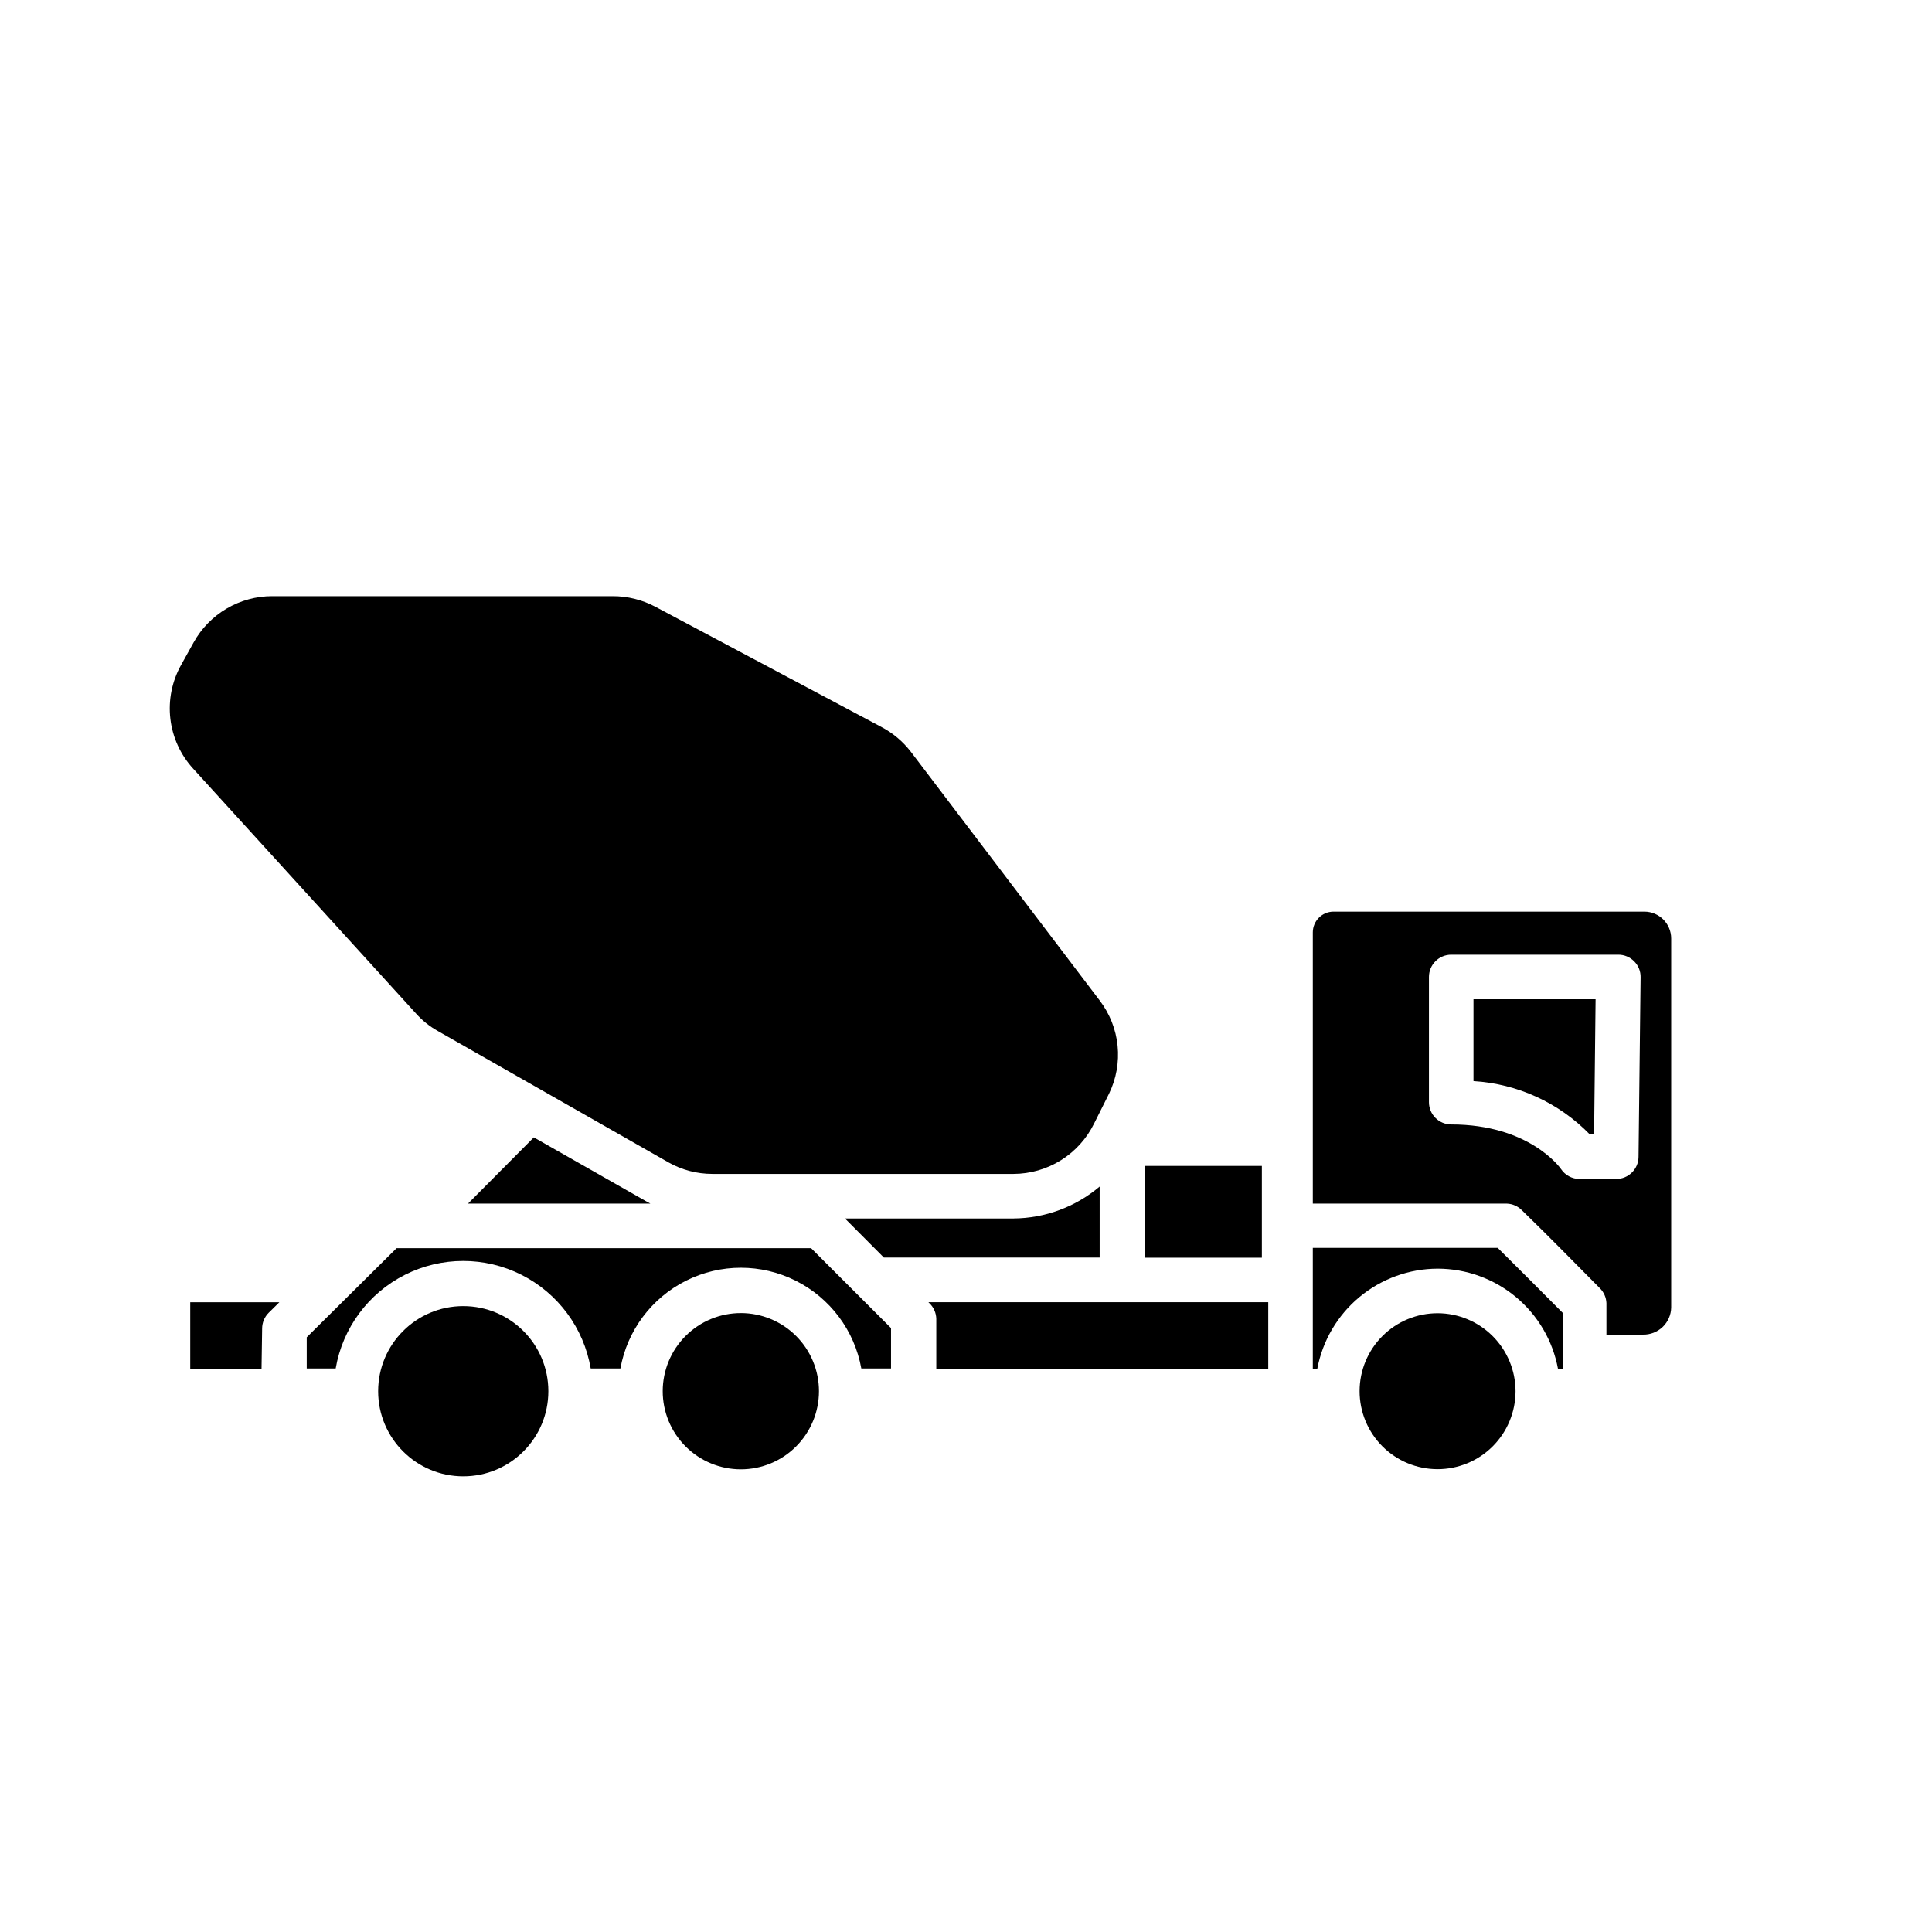 <?xml version="1.0" encoding="UTF-8"?>
<!-- Uploaded to: ICON Repo, www.svgrepo.com, Generator: ICON Repo Mixer Tools -->
<svg fill="#000000" width="800px" height="800px" version="1.1" viewBox="144 144 512 512" xmlns="http://www.w3.org/2000/svg">
 <g>
  <path d="m579.8 385.59h-82.422c-3.027 0.02-5.469 2.481-5.469 5.508v71.875h51.445-0.004c1.484 0.055 2.891 0.676 3.938 1.73 8.109 7.871 12.633 12.594 20.703 20.703 1.055 1.047 1.672 2.453 1.73 3.938v8.344h9.645c1.949 0.051 3.836-0.676 5.25-2.019 1.41-1.344 2.227-3.195 2.266-5.144v-97.809c0-3.922-3.164-7.106-7.082-7.125zm-1.574 65.023c-0.043 3.227-2.676 5.824-5.906 5.824h-9.723c-1.977 0-3.824-0.988-4.918-2.637-0.277-0.434-8.5-11.809-29.086-11.809-3.262 0-5.906-2.644-5.906-5.906v-33.18c0-3.258 2.644-5.902 5.906-5.902h44.281-0.004c1.586-0.004 3.106 0.637 4.211 1.77 1.117 1.117 1.727 2.637 1.695 4.211z"/>
  <path d="m289.32 512.69c0 12.453-10.098 22.551-22.551 22.551-12.457 0-22.555-10.098-22.555-22.551 0-12.457 10.098-22.555 22.555-22.555 12.453 0 22.551 10.098 22.551 22.555"/>
  <path d="m340.37 491.98c-5.492-0.012-10.766 2.16-14.656 6.039-3.891 3.879-6.078 9.145-6.086 14.637-0.008 5.492 2.168 10.766 6.051 14.652 3.879 3.887 9.148 6.074 14.641 6.078 5.492 0.004 10.762-2.176 14.648-6.059 3.883-3.883 6.066-9.152 6.066-14.645 0-5.484-2.176-10.746-6.051-14.625-3.871-3.883-9.129-6.07-14.613-6.078z"/>
  <path d="m480.1 506.78v-17.672h-90.059l0.238 0.238c1.148 1.086 1.816 2.59 1.848 4.172v13.266z"/>
  <path d="m525.01 480.21c7.578 0.012 14.914 2.672 20.738 7.527 5.82 4.852 9.766 11.586 11.141 19.039h1.219l0.004-14.875c-6.453-6.496-10.707-10.746-17.199-17.199l-49.004-0.004v32.078h1.18c1.395-7.453 5.344-14.184 11.172-19.035 5.828-4.852 13.168-7.516 20.75-7.531z"/>
  <path d="m358.95 474.78h-109.85l-23.812 23.617v8.266h7.676-0.004c1.836-10.715 8.648-19.926 18.355-24.824 9.707-4.894 21.164-4.894 30.871 0 9.711 4.898 16.52 14.109 18.355 24.824h7.871c1.809-10.062 8.258-18.684 17.398-23.262 9.141-4.578 19.906-4.578 29.047 0 9.141 4.578 15.59 13.199 17.398 23.262h7.871v-10.707z"/>
  <path d="m367.92 466.91 10.312 10.352h57.188v-18.812c-6.387 5.402-14.465 8.395-22.828 8.461z"/>
  <path d="m315.14 462.3-29.676-16.883-17.438 17.555h48.336z"/>
  <path d="m447.39 452.98h31.016v24.324h-31.016z"/>
  <path d="m332.73 455.1h79.863c4.457-0.016 8.82-1.277 12.594-3.641 3.777-2.363 6.82-5.738 8.777-9.742l3.938-7.871c1.922-3.941 2.711-8.344 2.273-12.711-0.438-4.367-2.086-8.523-4.754-12.008l-50.027-65.887c-2.113-2.75-4.797-5.004-7.871-6.613l-59.945-31.883c-3.445-1.812-7.285-2.758-11.18-2.754h-90.25c-4.246-0.004-8.418 1.133-12.078 3.285-3.66 2.152-6.68 5.242-8.746 8.957l-3.305 5.945v-0.004c-2.441 4.344-3.449 9.344-2.875 14.293 0.57 4.949 2.695 9.59 6.062 13.258l59.039 64.867c1.68 1.879 3.664 3.465 5.867 4.684l61.008 34.754c3.539 2.008 7.539 3.066 11.609 3.07z"/>
  <path d="m525.01 492.02c-5.484-0.012-10.746 2.156-14.629 6.027-3.883 3.871-6.07 9.125-6.074 14.609-0.008 5.484 2.164 10.742 6.035 14.625 3.875 3.879 9.133 6.062 14.613 6.066 5.484 0.004 10.742-2.172 14.621-6.047 3.879-3.879 6.059-9.137 6.059-14.617-0.012-5.473-2.188-10.715-6.051-14.586-3.867-3.875-9.105-6.059-14.574-6.078z"/>
  <path d="m534.49 430.5c11.676 0.707 22.664 5.746 30.82 14.129h1.141l0.395-35.816h-32.355z"/>
  <path d="m213.47 496.08c0-1.566 0.621-3.066 1.73-4.172l2.832-2.793h-23.617v17.672h18.895z"/>
 </g>
</svg>